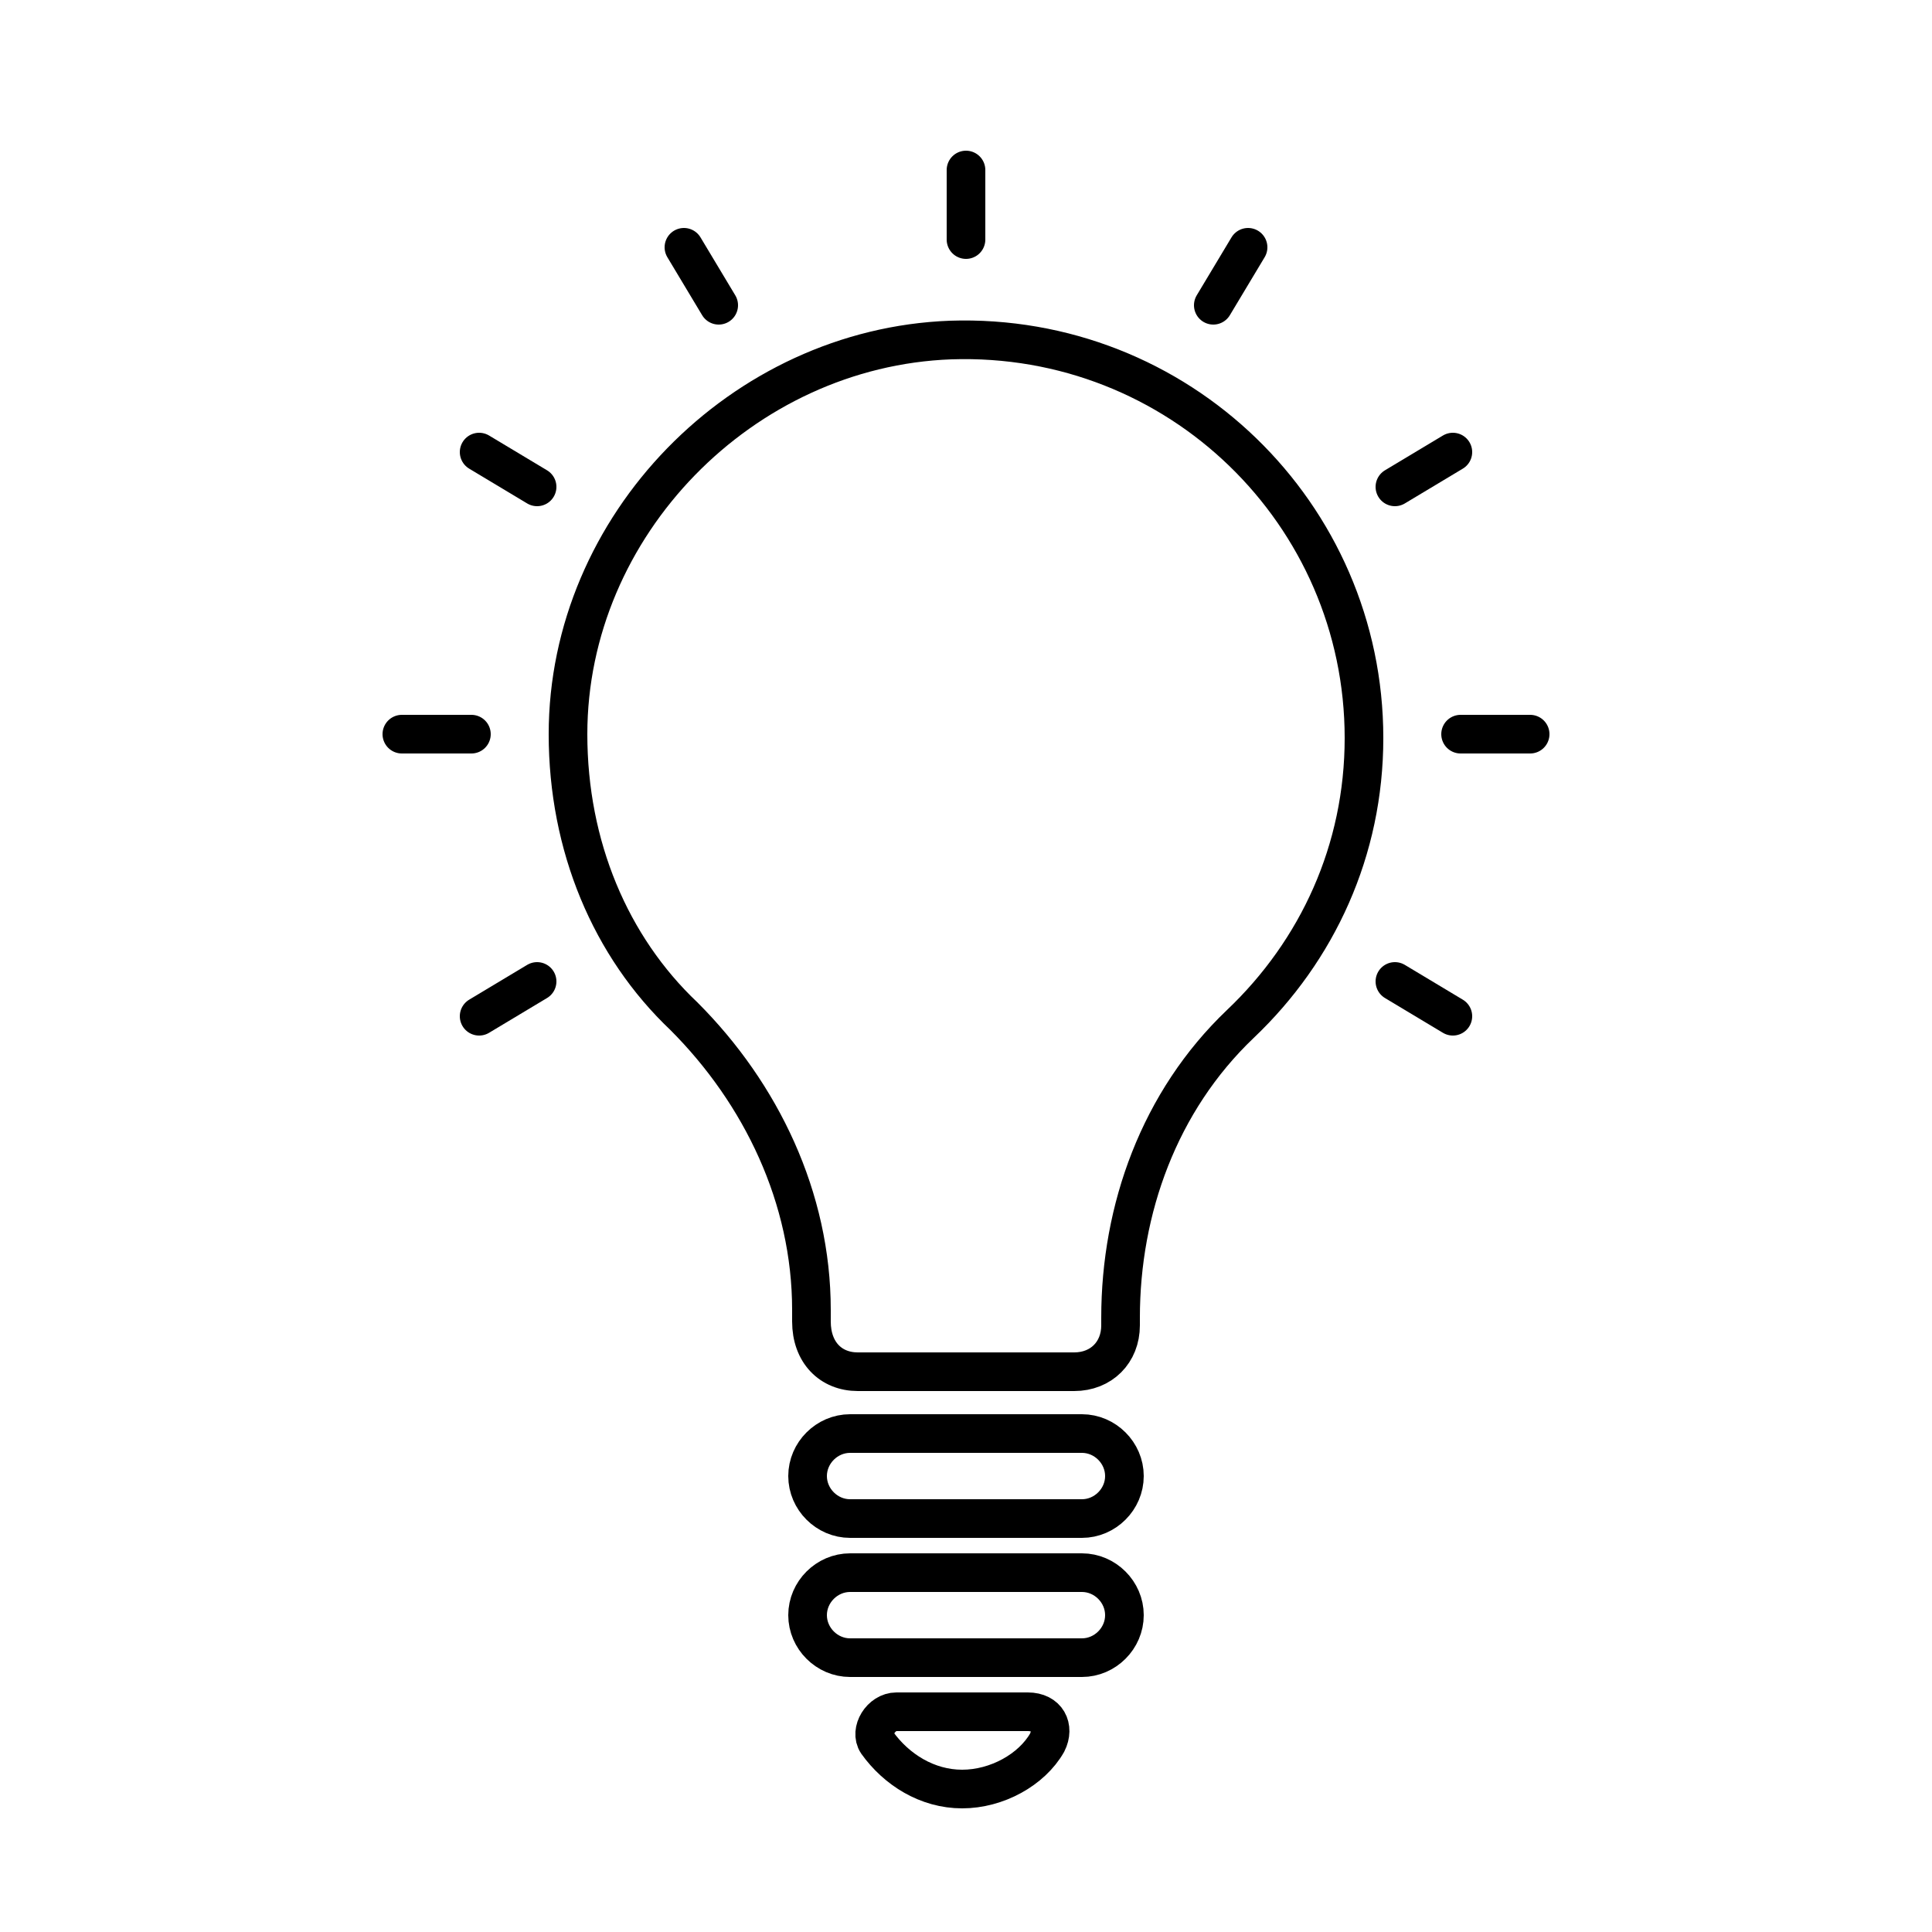 <?xml version="1.0" encoding="utf-8"?>
<!-- Generator: Adobe Illustrator 27.7.0, SVG Export Plug-In . SVG Version: 6.00 Build 0)  -->
<svg version="1.1" xmlns="http://www.w3.org/2000/svg" xmlns:xlink="http://www.w3.org/1999/xlink" x="0px" y="0px"
	 viewBox="0 0 50 50" style="enable-background:new 0 0 50 50;" xml:space="preserve">
<style type="text/css">
	.st0{display:none;}
	.st1{display:inline;fill:none;stroke:#000000;stroke-miterlimit:10;}
	.st2{fill:none;stroke:#000000;stroke-miterlimit:10;}
	.st3{fill:none;stroke:#000000;stroke-linecap:round;stroke-miterlimit:10;}
</style>
<g id="レイヤー_1" class="st0">
	<path class="st1" d="M35.3,19.1c0-5.8-4.8-10.5-10.7-10.3C19.2,9,14.7,13.6,14.7,19c0,2.9,1.1,5.5,3,7.3c2,2,3.3,4.7,3.3,7.6v0.3
		c0,0.8,0.5,1.3,1.2,1.3h5.6c0.7,0,1.2-0.5,1.2-1.2l0-0.2c0-2.8,1-5.6,3.1-7.6C34.1,24.6,35.3,22,35.3,19.1z"/>
	<path class="st1" d="M28,39.3H22c-0.6,0-1.1-0.5-1.1-1.1l0,0c0-0.6,0.5-1.1,1.1-1.1H28c0.6,0,1.1,0.5,1.1,1.1l0,0
		C29.1,38.8,28.6,39.3,28,39.3z"/>
	<path class="st1" d="M28,42.9H22c-0.6,0-1.1-0.5-1.1-1.1l0,0c0-0.6,0.5-1.1,1.1-1.1H28c0.6,0,1.1,0.5,1.1,1.1l0,0
		C29.1,42.4,28.6,42.9,28,42.9z"/>
	<path class="st1" d="M23.2,44.3c-0.4,0-0.7,0.5-0.5,0.8c0.5,0.7,1.3,1.2,2.2,1.2c0.9,0,1.8-0.5,2.2-1.2c0.2-0.4,0-0.8-0.5-0.8H23.2
		z"/>
</g>
<g id="レイヤー_1のコピー">
	<path class="st2" d="M35.3,19.1c0-5.8-4.8-10.5-10.7-10.3C19.2,9,14.7,13.6,14.7,19c0,2.9,1.1,5.5,3,7.3c2,2,3.3,4.7,3.3,7.6v0.3
		c0,0.8,0.5,1.3,1.2,1.3h5.6c0.7,0,1.2-0.5,1.2-1.2l0-0.2c0-2.8,1-5.6,3.1-7.6C34.1,24.6,35.3,22,35.3,19.1z"/>
	<path class="st2" d="M28,39.3H22c-0.6,0-1.1-0.5-1.1-1.1l0,0c0-0.6,0.5-1.1,1.1-1.1H28c0.6,0,1.1,0.5,1.1,1.1l0,0
		C29.1,38.8,28.6,39.3,28,39.3z"/>
	<path class="st2" d="M28,42.9H22c-0.6,0-1.1-0.5-1.1-1.1l0,0c0-0.6,0.5-1.1,1.1-1.1H28c0.6,0,1.1,0.5,1.1,1.1l0,0
		C29.1,42.4,28.6,42.9,28,42.9z"/>
	<path class="st2" d="M23.2,44.3c-0.4,0-0.7,0.5-0.5,0.8c0.5,0.7,1.3,1.2,2.2,1.2c0.9,0,1.8-0.5,2.2-1.2c0.2-0.4,0-0.8-0.5-0.8H23.2
		z"/>
	<g>
		<g>
			<line class="st3" x1="39.6" y1="19" x2="37.8" y2="19"/>
		</g>
		<line class="st3" x1="12.2" y1="19" x2="10.4" y2="19"/>
	</g>
	<g>
		<g>
			<line class="st3" x1="37.6" y1="11.7" x2="36.1" y2="12.6"/>
		</g>
		<line class="st3" x1="13.9" y1="25.4" x2="12.4" y2="26.3"/>
	</g>
	<g>
		<g>
			<line class="st3" x1="32.3" y1="6.4" x2="31.4" y2="7.9"/>
		</g>
	</g>
	<g>
		<g>
			<line class="st3" x1="25" y1="4.4" x2="25" y2="6.2"/>
		</g>
	</g>
	<g>
		<g>
			<line class="st3" x1="17.7" y1="6.4" x2="18.6" y2="7.9"/>
		</g>
	</g>
	<g>
		<g>
			<line class="st3" x1="12.4" y1="11.7" x2="13.9" y2="12.6"/>
		</g>
		<line class="st3" x1="36.1" y1="25.4" x2="37.6" y2="26.3"/>
	</g>
</g>
</svg>
